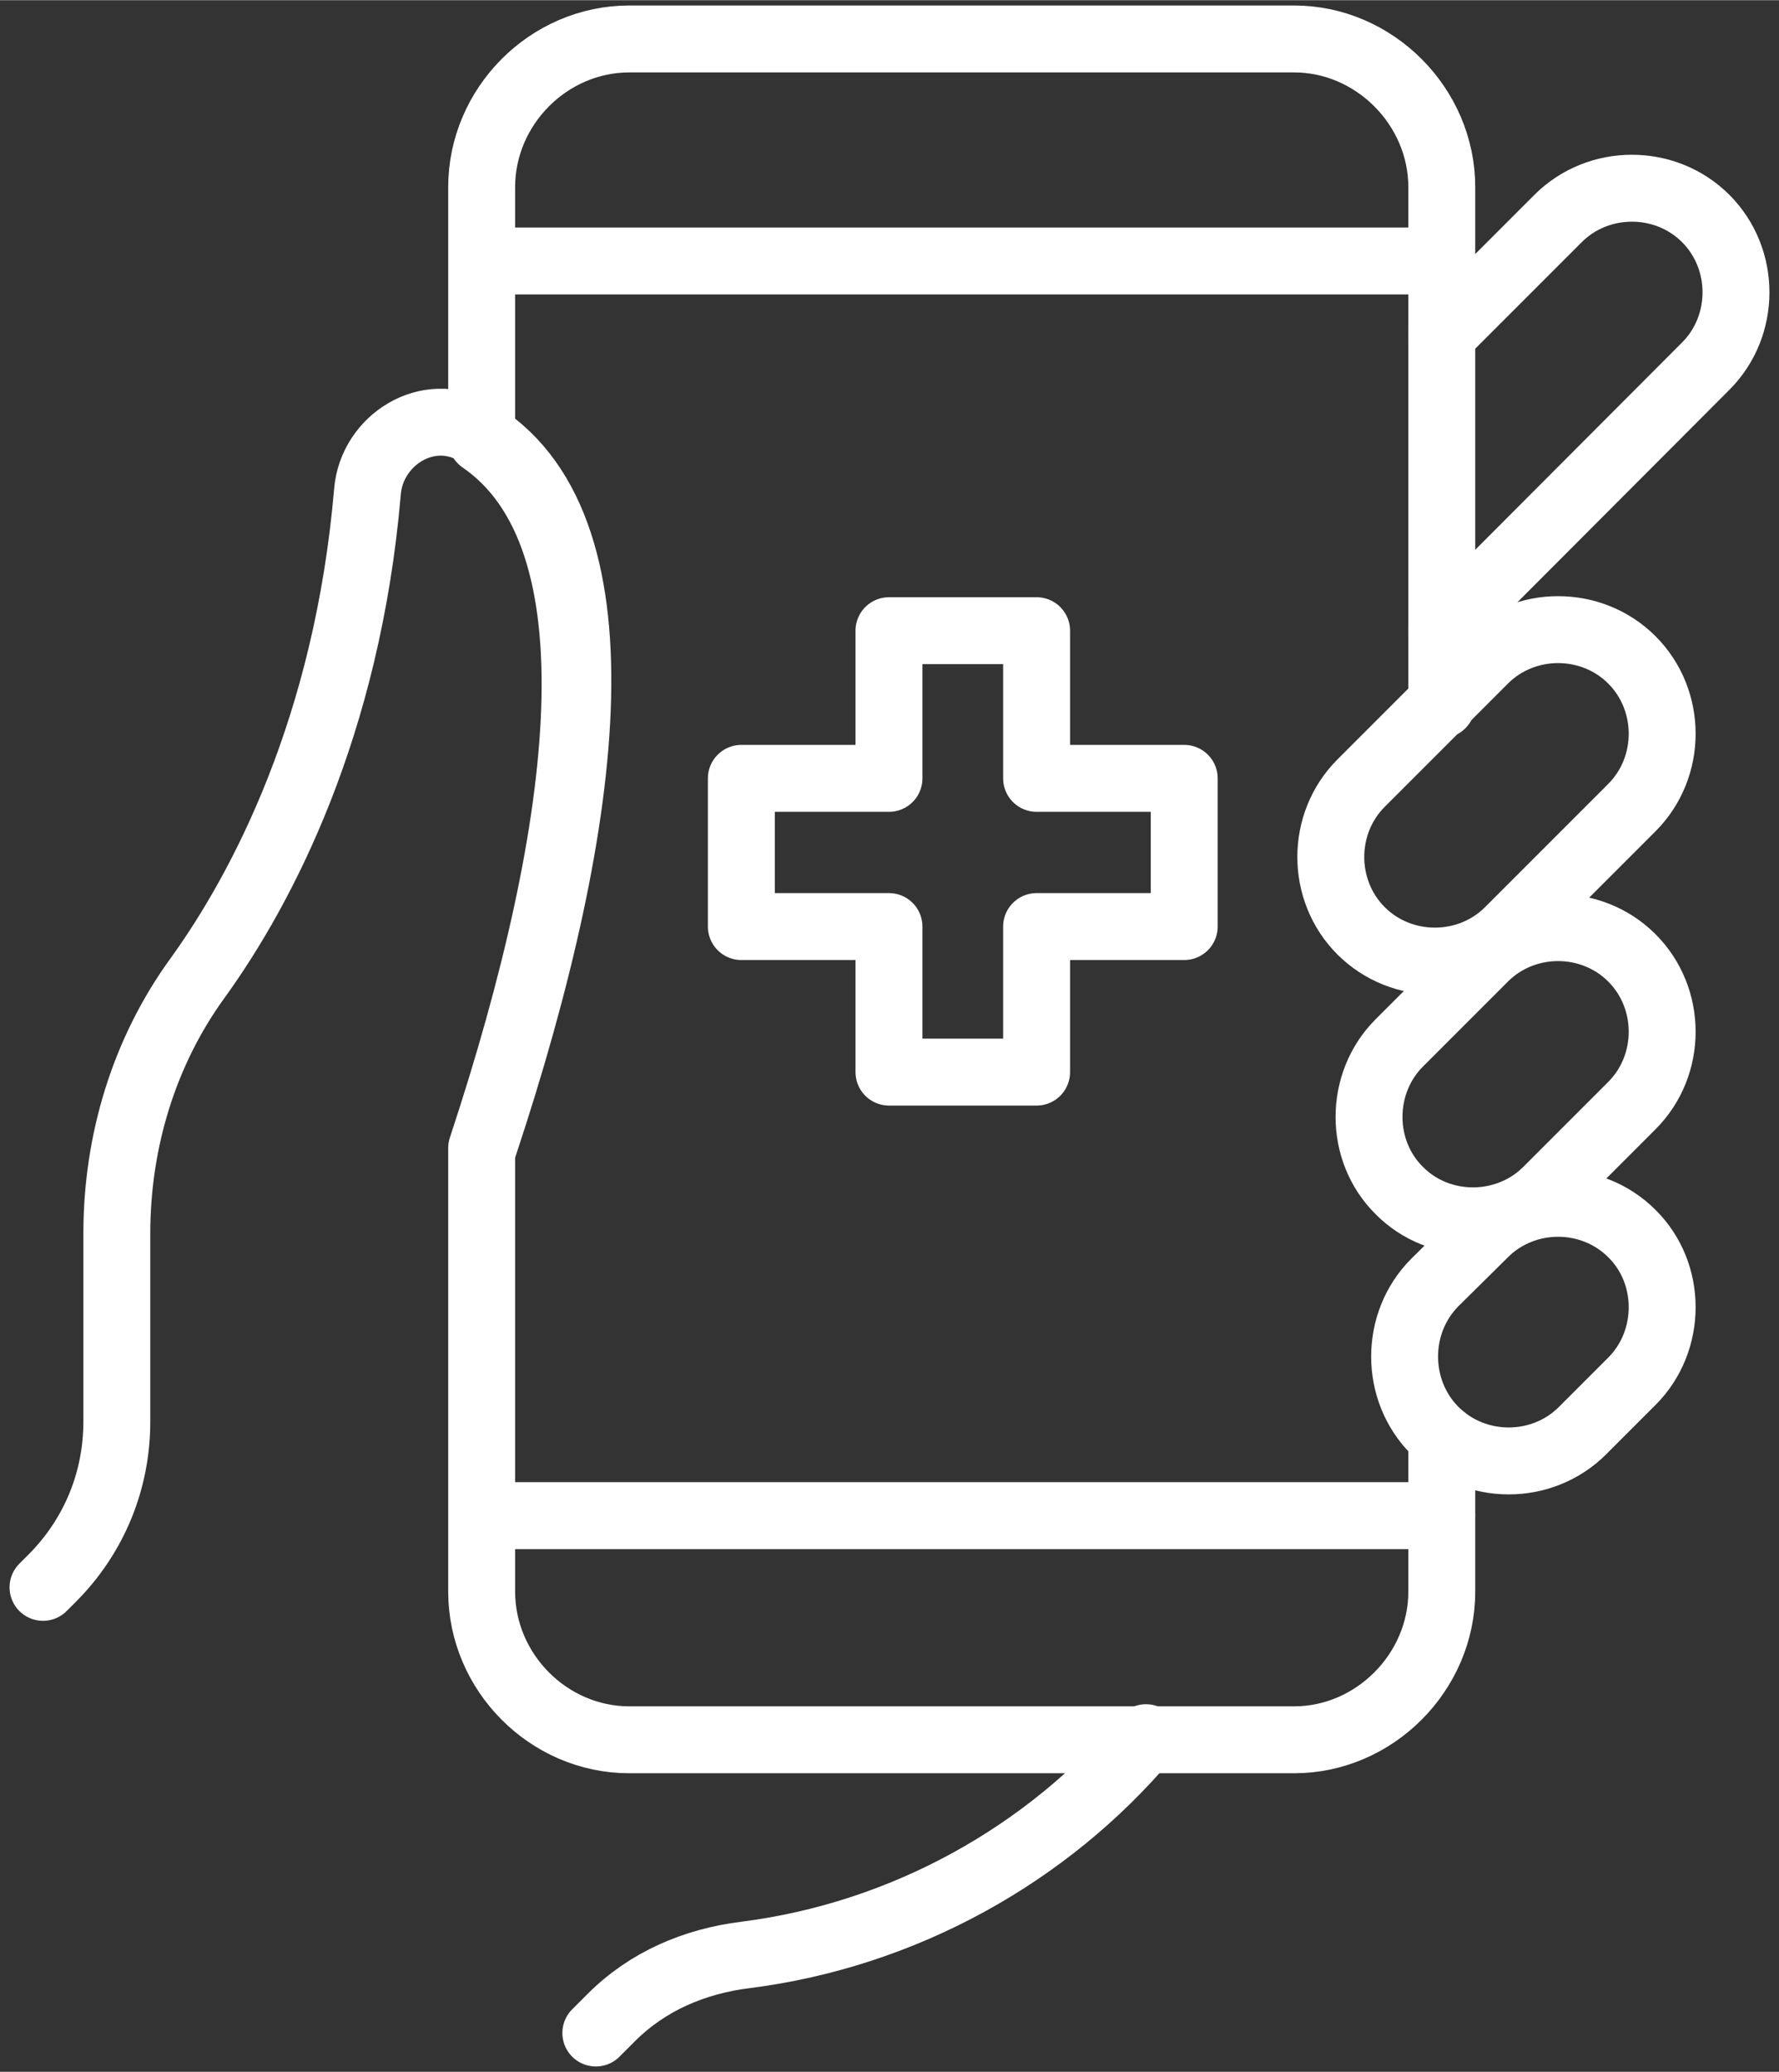 <svg version="1.2" xmlns="http://www.w3.org/2000/svg" viewBox="0 0 335 390" width="73" height="85">
	<rect x="0" y="0" width="335" height="390" fill="#333333" stroke="none"/>
	<title>online-consultations-svg</title>
	<defs>
		<clipPath clipPathUnits="userSpaceOnUse" id="cp1">
			<path d="m0 0h335v390h-335z"/>
		</clipPath>
	</defs>
	<style>
		.s0 { fill: none;stroke: #ffffff;stroke-linecap: round;stroke-linejoin: round;stroke-width: 12.6 } 
	</style>
	<g id="Clip-Path" clip-path="url(#cp1)">
		<g>
			<path fill-rule="evenodd" class="s0" d="m298 269.3c-7.6 7.6-20.2 7.6-27.8 0-7.6-7.6-7.6-20.3 0-27.9l9.3-9.2c7.6-7.6 20.2-7.6 27.8 0 7.6 7.5 7.6 20.2 0 27.8z"/>
			<path fill-rule="evenodd" class="s0" d="m291.3 224.1c-7.6 7.6-20.3 7.6-27.8 0-7.6-7.5-7.6-20.2 0-27.8l16-16c7.6-7.6 20.2-7.6 27.8 0 7.6 7.6 7.6 20.2 0 27.8z"/>
			<path fill-rule="evenodd" class="s0" d="m284.1 175.2c-7.6 7.6-20.2 7.6-27.8 0-7.6-7.6-7.6-20.2 0-27.8l23.2-23.2c7.6-7.6 20.2-7.6 27.8 0 7.6 7.6 7.6 20.2 0 27.8z"/>
			<path fill-rule="evenodd" class="s0" d="m271.5 118.7l49.7-49.8c7.6-7.6 7.6-20.2 0-27.8-7.6-7.6-20.2-7.6-27.8 0l-21.9 21.9"/>
			<path fill-rule="evenodd" class="s0" d="m271.5 285.3h-180.4"/>
			<path fill-rule="evenodd" class="s0" d="m271.5 49.1h-180.4"/>
			<path fill-rule="evenodd" class="s0" d="m91.1 215.7c20.7-62.4 27-117.7-1.7-134.5-8.8-5.1-19.4 1.6-20.2 11.3-3.8 44.3-19.8 74.7-32 91.6-10.1 13.9-15.2 30.8-15.2 48.1v35.4c0 11-4.2 21.5-12.2 29.5l-1.7 1.7"/>
			<path fill-rule="evenodd" class="s0" d="m271.5 132.6v-97.4c0-15.2-12.7-27.9-27.8-27.9h-125.2c-15.2 0-27.8 12.7-27.8 27.9v47.6c26.5 18.2 20.2 72.2 0 133.3v83.5c0 15.2 12.6 27.9 27.8 27.9h112.9 12.3c15.1 0 27.8-12.7 27.8-27.9v-29.1"/>
			<path fill-rule="evenodd" class="s0" d="m215.8 327.1c-18.5 21.9-45.5 37.1-75.4 40.9-9.7 1.2-18.5 5-25.3 11.8l-2.9 2.9"/>
			<path fill-rule="evenodd" class="s0" d="m223 146.5h-27.8v-27.8h-27.8v27.8h-27.8v27.9h27.8v27.4h27.8v-27.4h27.8z"/>
		</g>
	</g>
</svg>